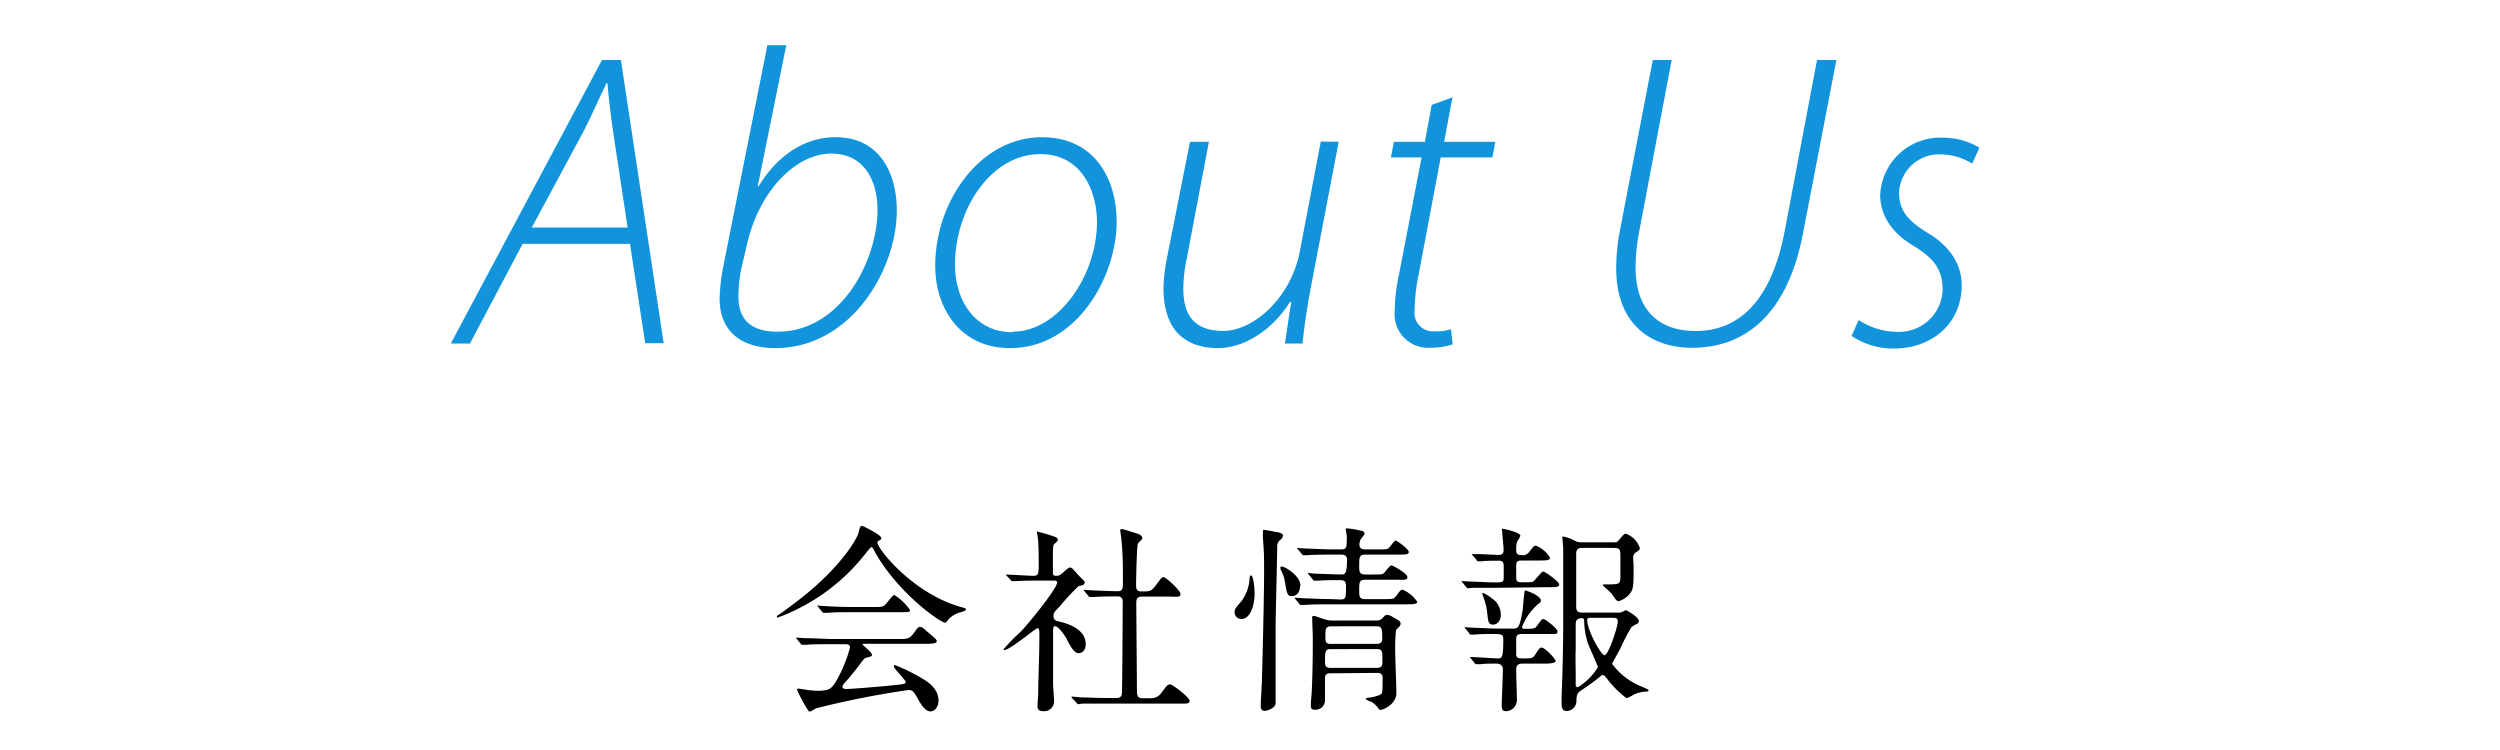 <svg xmlns="http://www.w3.org/2000/svg" width="250" height="75" viewBox="0 0 250 75"><defs><style>.cls-1{fill:#1294dd;}</style></defs><title>about_title</title><g id="main_text" data-name="main text"><path d="M77.68,61.68c0-.08.06-.12.3-.28s1.78-1.26,3.08-2.36c3.43-2.93,4.69-5.31,4.79-5.75.16-.62.16-.7.4-.7,0,0,1.88.88,1.88,1.22,0,.1,0,.12-.24.26s-.14.12-.14.2c0,.62,3.54,5.07,8.28,6.41.56.16.56.16.56.26s-.06.14-.56.3a2.35,2.35,0,0,0-1.28.82c-.08.14-.14.2-.26.2-.44,0-4.7-2.94-7-7.07-.22-.42-.26-.48-.34-.48s-.4.4-.56.6a19.81,19.81,0,0,1-8.77,6.43C77.8,61.76,77.68,61.78,77.68,61.68Zm5.51,2.74c-1.48,0-2,0-2.52.06l-.42,0c-.08,0-.11,0-.19-.12l-.38-.46c0-.06-.1-.12-.1-.14s0,0,.09,0l.87.06c1,0,2,.08,2.75.08h6.6c.84,0,1.06,0,1.54-.66.3-.42.38-.54.56-.54s.22,0,.68.42c1,.84,1,.86,1,1s-.1.26-1,.26H86.53c-.2,0-.28,0-.28.06s.94.8.94,1,0,.18-.6.34c-.16.06-.2.12-.7.78s-1.24,1.54-1.36,1.66-.28.3-.28.48.28.2.36.2c.26,0,2.14-.12,4.36-.34,1.44-.14,1.6-.16,1.6-.36s-1.18-1.32-1.18-1.56.08-.12.14-.12a18.6,18.6,0,0,1,2.54,1.24c.54.32,1.78,1,1.78,2.3,0,.64-.4,1.08-.78,1.08-.58,0-1-.74-1.36-1.4s-.56-.74-.84-.74a88.25,88.25,0,0,0-9.29,1.84,3.28,3.28,0,0,1-.58.32.24.24,0,0,1-.2-.14A15.42,15.42,0,0,1,79.71,69c0-.14.09-.14.16-.14s.75.12.88.14a10.43,10.43,0,0,0,1.18.08C83,69,83.19,69,84,67.4a14,14,0,0,0,1-2.64c0-.34-.26-.34-.6-.34Zm4.16-3.72c1,0,1,0,1.42-.52s.56-.68.66-.68A5.42,5.42,0,0,1,91,61c0,.22-.1.22-1.06.22h-4.6c-1.22,0-1.8,0-2.54.06l-.42,0c-.06,0-.1,0-.18-.12l-.38-.46c-.08-.08-.08-.1-.08-.14s0,0,.06,0l.87.06c1,.06,1.95.08,2.75.08Z"/><path d="M100.68,57.59c-.08-.09-.1-.11-.1-.13s.06,0,.08,0c.38,0,2.22.12,2.64.12.57,0,.57-.14.57-1.49,0-.3,0-1.48-.08-2.24,0-.1-.1-.56-.1-.68s.06,0,.08,0a16,16,0,0,1,1.8.54c.1.06.22.14.22.28s-.36.38-.41.46-.09.28-.09,1.12v1.68c0,.29.12.33.32.33a.67.67,0,0,0,.48-.15c.14-.08.72-.68.9-.68a.38.38,0,0,1,.28.14c.24.24.66.74.72.78.44.43.48.47.48.58a.31.31,0,0,1-.22.27l-.4.1a23,23,0,0,0-1.86,2c-.58.6-.64.66-.64,1s.18.46.66.56c.68.16,2.56.7,2.56,2.22,0,.62-.34.92-.7.92s-.7-.4-1.22-1.46c-.12-.22-.78-1.24-1.16-1.24-.18,0-.18.28-.18.52,0,.76,0,4.46,0,5.28,0,.26.1,1.5.1,1.78a1,1,0,0,1-1.06.92c-.49,0-.6-.2-.6-.48s.07-1.12.07-1.34c0-1.48.12-3.56.12-5.92,0-.22,0-.56-.19-.56S101,65,100.44,65c0,0-.1,0-.1-.06a20.13,20.13,0,0,1,1.74-1.78c.8-.82,3.63-4.32,3.63-4.9,0-.18-.14-.2-.33-.2H104c-.78,0-1.62,0-2.33.05l-.42,0c-.08,0-.12,0-.18-.11Zm6.55,12.25c-.08-.1-.08-.1-.08-.12a.06.06,0,0,1,.06-.06c.12,0,.74.08.88.08.58,0,1.62.06,2.74.06h.78c.18,0,.54,0,.58-.44s.08-8.06.08-9.1c0-.2,0-.62-.48-.62s-1.66,0-2.36.06l-.42,0c-.06,0-.1,0-.18-.12l-.38-.46c-.08-.1-.08-.1-.08-.14s0,0,.06,0l.84.06c.2,0,1.82.08,2.5.08.48,0,.52-.26.52-.83,0-1.84,0-2.74-.14-4.24,0-.16-.12-.86-.12-1s0-.14.16-.14,1.3.38,1.44.42.6.16.6.5c0,.1-.4.44-.44.54-.12.28-.18,3.61-.18,4.15,0,.24,0,.62.48.62.94,0,1,0,1.46-.56.58-.79.64-.87.82-.87s1.68,1.31,1.68,1.69-.42.26-1.06.26h-2.78c-.54,0-.58.3-.58.66,0,1.2.06,7.06.06,8.4,0,.74,0,1.1.52,1.1H115a1.24,1.24,0,0,0,1.18-.6c.54-.7.6-.78.84-.78s1.94,1.3,1.94,1.64-.42.28-1.08.28h-7.1c-.48,0-1.82,0-2.52,0l-.42.06c-.06,0-.1,0-.18-.14Z"/><path d="M125.46,59.32c0,1.36-.48,2.58-1.32,2.58a.67.67,0,0,1-.68-.66c0-.34.1-.44.68-1.12a4.2,4.2,0,0,0,.82-2.29c0-.2.08-.29.14-.29C125.34,57.54,125.46,58.82,125.46,59.32ZM128,54a.87.87,0,0,0-.28.7c0,.86-.16,7.07-.16,8.05v7.6c-.06.52-.9.74-1.12.74s-.37-.16-.37-.5.13-2.4.13-2.8c.08-2.9.21-8.3.21-10.81,0-1.32,0-1.6-.12-3.22,0-.2,0-.58,0-.6s0-.18.08-.18,1.28.22,1.49.26.42.16.44.3A.58.58,0,0,1,128,54Zm2,4.61c0,.64-.36,1-.8,1s-.5-.14-.71-1.44a3.4,3.4,0,0,0-.37-1.11.67.67,0,0,1-.08-.28c0-.1.08-.16.22-.12C128.61,56.75,130.05,57.59,130.05,58.6Zm4,1.34c.6,0,.6-.14.6-1.38,0-.48-.2-.56-.72-.56-.14,0-1.52,0-2,.06l-.42,0c-.08,0-.12,0-.18-.12l-.38-.47c-.08-.07-.1-.09-.1-.13s.06-.05.08-.05.6.07.72.07,2.22.08,2.6.08.5-.31.5-1.49c0-.5-.42-.5-.62-.5h-.76c-.48,0-1.84,0-2.54.06l-.42,0c-.06,0-.1,0-.18-.12l-.38-.46c-.08-.1-.08-.1-.08-.14s0,0,.06,0l.88.06c.58,0,1.62.08,2.76.08h.68c.58,0,.58-.18.58-1.3,0-.1-.1-.6-.1-.7s0-.1.08-.1a7.36,7.36,0,0,1,1.46.24c.12,0,.34.08.34.3a2.6,2.6,0,0,1-.36.5,1.25,1.25,0,0,0-.16.56c0,.5.42.5.6.5h1.24c.84,0,.94,0,1.12-.16s.5-.72.66-.72,1.32.86,1.32,1.14-.4.26-1.06.26h-3.3c-.6,0-.6.26-.6,1.18,0,.44,0,.81.58.81h.82c.84,0,.94,0,1.1-.17s.56-.74.72-.74,1.6.81,1.6,1.16-.42.27-1.08.27h-3.16c-.58,0-.58.29-.58,1.06,0,.58,0,.88.58.88h1.86c.94,0,1,0,1.28-.34.4-.54.44-.6.64-.6a3.45,3.45,0,0,1,1.44,1.2c0,.26-.4.26-1.08.26h-7.58c-.48,0-1.84,0-2.54.06l-.42,0c-.06,0-.1,0-.18-.12l-.38-.46c-.08-.1-.08-.1-.08-.14s0,0,.06,0l.88.06c.58,0,1.62.08,2.76.08Zm-.92,7.38c-.26,0-.5,0-.58.36,0,.08,0,2,0,2.28a.94.94,0,0,1-1,1c-.34,0-.42-.08-.42-.54,0-.2.1-1.18.1-1.4.08-1.68.1-3.54.1-5.22,0-.3-.06-1.68-.06-2,0-.16,0-.22.16-.22s1,.34,1.16.36a2.08,2.08,0,0,0,.68.1h4.42a.74.74,0,0,0,.6-.22c.26-.3.32-.34.48-.34s.22,0,.92.42c.34.2.42.26.42.46a.43.43,0,0,1-.14.3l-.32.34a17.76,17.76,0,0,0-.08,2.16c0,.58.12,3.48.12,4.14,0,1.1-1.3,1.68-1.6,1.68-.1,0-.16-.08-.22-.18a2.23,2.23,0,0,0-.7-.64c-.08,0-.54-.2-.54-.28s.14-.12.24-.12a3.92,3.92,0,0,0,1.2-.3c.22-.12.24-.12.24-1.7,0-.48-.4-.48-.58-.48Zm-.06-2.42c-.52,0-.52.36-.52,1.24,0,.34,0,.64.58.64h4.58c.58,0,.58-.3.58-.68,0-1,0-1.2-.56-1.2Zm.08-2.28c-.56,0-.56.34-.56.92s0,.84.52.84h4.6c.14,0,.56,0,.56-.48,0-1,0-1.28-.56-1.28Z"/><path d="M149.76,58.78c-.46,0-1.84,0-2.54,0l-.42.05c-.06,0-.1-.05-.18-.12l-.38-.47c-.08-.09-.08-.09-.08-.13s0,0,.06,0l.92.05c.3,0,1.84.08,2.23.08.93,0,1,0,1-.54V56.63c0-.36-.08-.56-.5-.56s-1.32,0-1.76.06l-.28,0c-.08,0-.12,0-.17-.14l-.41-.46c-.06-.08-.08-.1-.08-.12s0,0,.08,0l.72,0c.16,0,1.62.08,1.89.08.42,0,.5-.2.5-.54s-.16-1.8-.16-2c0-.06,0-.08.05-.08s1.79.34,1.79.72a3.11,3.11,0,0,1-.32.56,2.37,2.37,0,0,0-.1.86c0,.38.16.5.52.5a.78.78,0,0,0,.78-.32c.44-.56.48-.62.68-.62a2.88,2.88,0,0,1,1.4,1.2c0,.28-.4.28-1.06.28h-1.64c-.44,0-.68,0-.68.52v1.14c0,.44.14.52.56.52.88,0,1,0,1.14-.08s.84-1,1-1,1.6,1,1.6,1.29-.4.28-1.08.28Zm-3.22,4.08c-.08-.1-.1-.12-.1-.14s0,0,.08,0l.9.06c.58,0,1.72.08,2.27.08h1.54c.58,0,.73,0,1.06-2,0-.26.12-1.42.16-1.66s.06-.14.14-.14,1.5.5,1.5,1c0,.14-.06.18-.36.42a5.72,5.72,0,0,0-1.52,2.2.19.19,0,0,0,.2.2c1,0,1.08,0,1.32-.34.42-.58.46-.64.62-.64s1.4.94,1.4,1.24-.1.26-1.06.26h-2.46c-.42,0-.61.06-.61.56v1.54c.07.34.27.34.75.34.72,0,.9,0,1.12-.34.44-.68.5-.74.66-.74.38,0,1.42,1.16,1.42,1.34s-.44.26-1.08.26h-2.12c-.36,0-.75,0-.75.6s.07,2.54.07,2.94a1.12,1.12,0,0,1-1.11,1.22c-.37,0-.41-.28-.41-.54,0-.42.12-3.18.12-3.62s-.3-.6-.65-.6-1.14,0-1.6.06l-.4,0c-.06,0-.1,0-.18-.12l-.38-.46c0-.06-.08-.1-.08-.14s0,0,.06,0c.44,0,2.34.14,2.74.14s.53-.08.53-1.92c0-.52-.21-.52-1.11-.52-.38,0-1.34,0-1.7.06l-.42,0c-.08,0-.12,0-.18-.14Zm2.79-.4c-.49,0-.51-.28-.61-1.18a6.25,6.25,0,0,0-.43-1.7,1.06,1.06,0,0,1-.07-.22s0-.06.1-.06a3.54,3.54,0,0,1,.85.52,2,2,0,0,1,.91,1.8C150.08,61.9,149.8,62.46,149.33,62.46Zm12.54-1.2a.93.93,0,0,0,.34-.06,3.26,3.26,0,0,1,.38-.18c.1,0,1.3.7,1.3,1.08a.37.37,0,0,1-.16.28c-.08,0-.5.26-.58.32A20.81,20.81,0,0,0,162,64.92c-.12.24-.78,1.36-.78,1.48a6.79,6.79,0,0,0,3,2.28c.58.26.64.3.64.36s-.12.12-.16.12a3.07,3.07,0,0,0-1.32.3,4,4,0,0,1-.72.36,9.89,9.89,0,0,1-2-2c-.18-.22-.26-.32-.38-.32s-.22.12-.3.18a19.21,19.21,0,0,1-1.56,1.16c-.68.44-.76.48-.78,1.34a1,1,0,0,1-1,.92c-.38,0-.48-.3-.48-.76,0-.14,0-.54,0-.76.08-1.64.16-5.06.16-6.9,0-1.66,0-6.49,0-7.81,0-.16-.08-.92-.08-1.08s0-.14.06-.14a3.73,3.73,0,0,1,1.1.38,1.34,1.34,0,0,0,.8.2h3.22c.24,0,.28,0,.46-.22.5-.58.56-.64.7-.64a2.29,2.29,0,0,1,1.4,1.42c0,.16,0,.2-.4.46s-.22.66-.22,1.4c0,1.75,0,2.19-.32,2.65a2.36,2.36,0,0,1-1.16.82.4.4,0,0,1-.26-.12,6.91,6.91,0,0,1-.44-.62c-.24-.26-.9-.8-.9-.88s.2-.06.28-.06c1.28,0,1.42,0,1.48-.58,0-.34,0-1.19,0-2.07s0-1-.78-1h-2.9c-.42,0-.72,0-.74.56,0,.38,0,5.11,0,5.33,0,.58.36.58.7.58Zm-4.3,6.2v1.06a.2.2,0,0,0,.22.2,6,6,0,0,0,2-2c0-.14-.86-2-1-2.38a8.26,8.26,0,0,1-.38-2.3c0-.16-.1-.22-.2-.22-.54,0-.64.24-.64.66,0,.84,0,1.68,0,2.52C157.53,65.36,157.57,67.1,157.57,67.46ZM159,61.78c-.2,0-.28.08-.28.22,0,1,1.36,3.52,1.74,3.52s1.32-2.82,1.32-3.38c0-.36-.26-.36-.68-.36Z"/></g><g id="text"><path class="cls-1" d="M52.26,24.39,47,34.35H45.08L60.2,6h1.89l4.28,28.32H64.52L63,24.39Zm10.5-1.64L61.33,13.3c-.21-1.43-.46-3.4-.59-5h-.08c-.8,1.64-1.43,3.15-2.35,4.92l-5.13,9.53Z"/><path class="cls-1" d="M78.63,4.52,75.78,18.59l.08.05c2-3.32,4.83-4.92,7.69-4.92,4.54,0,6.13,3.78,6.13,7.31,0,6-4.62,13.78-12.14,13.78-2.77,0-5.58-1.14-5.58-5a20.68,20.68,0,0,1,.29-2.77L76.74,4.52ZM74.1,27a13.68,13.68,0,0,0-.25,2.73c0,2.22,1.26,3.44,3.9,3.44,6.34,0,10-7.1,10-12.18,0-2.82-1.26-5.63-4.62-5.63-3.53,0-7.23,3.7-8.45,9.16Z"/><path class="cls-1" d="M101,34.81c-5,0-7.48-4-7.48-8.23,0-6.47,4.5-12.86,10.67-12.86,5.42,0,7.48,4.37,7.48,8.44,0,5.51-4,12.65-10.63,12.65Zm.25-1.64c4.58,0,8.45-5.59,8.45-11,0-2.64-1.26-6.76-5.68-6.76-4.91,0-8.52,5.5-8.52,11.05,0,3.86,2.22,6.76,5.71,6.76Z"/><path class="cls-1" d="M133.87,14.18l-2.82,14.75c-.38,2-.63,3.82-.8,5.42h-1.76l.63-4.16H129c-1.64,2.64-4.42,4.62-7.23,4.62-2.23,0-5.42-.88-5.42-6a17.17,17.17,0,0,1,.38-3.19L119,14.18h1.89l-2.18,11.51a15.75,15.75,0,0,0-.38,3.15c0,2.57,1,4.25,4,4.25s6.76-3.28,7.65-7.94l2.1-11Z"/><path class="cls-1" d="M145.25,9.73l-.84,4.45h5.12l-.29,1.56h-5.17l-2.19,11.63a19,19,0,0,0-.42,3.66,1.85,1.85,0,0,0,2,2.1,4.54,4.54,0,0,0,1.64-.21l.17,1.51a6.5,6.5,0,0,1-2.19.34,3.35,3.35,0,0,1-3.61-3.66,18.78,18.78,0,0,1,.46-3.82l2.23-11.55h-3.07l.3-1.56h3.1l.68-3.69Z"/><path class="cls-1" d="M167.17,6l-3.24,17.1a19.41,19.41,0,0,0-.37,3.66c0,4.45,2.52,6.34,6,6.34,4.29,0,7.56-2.94,8.91-10L181.7,6h1.94l-3.36,17.44c-1.64,8.4-6.1,11.34-11.09,11.34-3.95,0-7.57-2.23-7.57-7.94A21,21,0,0,1,162,23l3.28-17Z"/><path class="cls-1" d="M185.86,32a7.06,7.06,0,0,0,3.78,1.18,4.35,4.35,0,0,0,4.62-4.2c0-1.93-.76-3.11-3-4.45s-3.24-3.2-3.24-5a6,6,0,0,1,6.3-5.76,7,7,0,0,1,3.62,1l-.72,1.59a6.13,6.13,0,0,0-3.11-.92,4,4,0,0,0-4.2,3.82c0,1.89,1,2.9,2.94,4.08,2.27,1.38,3.32,3.23,3.32,5.16,0,4-3.15,6.35-6.72,6.35a7.4,7.4,0,0,1-4.29-1.26Z"/></g></svg>